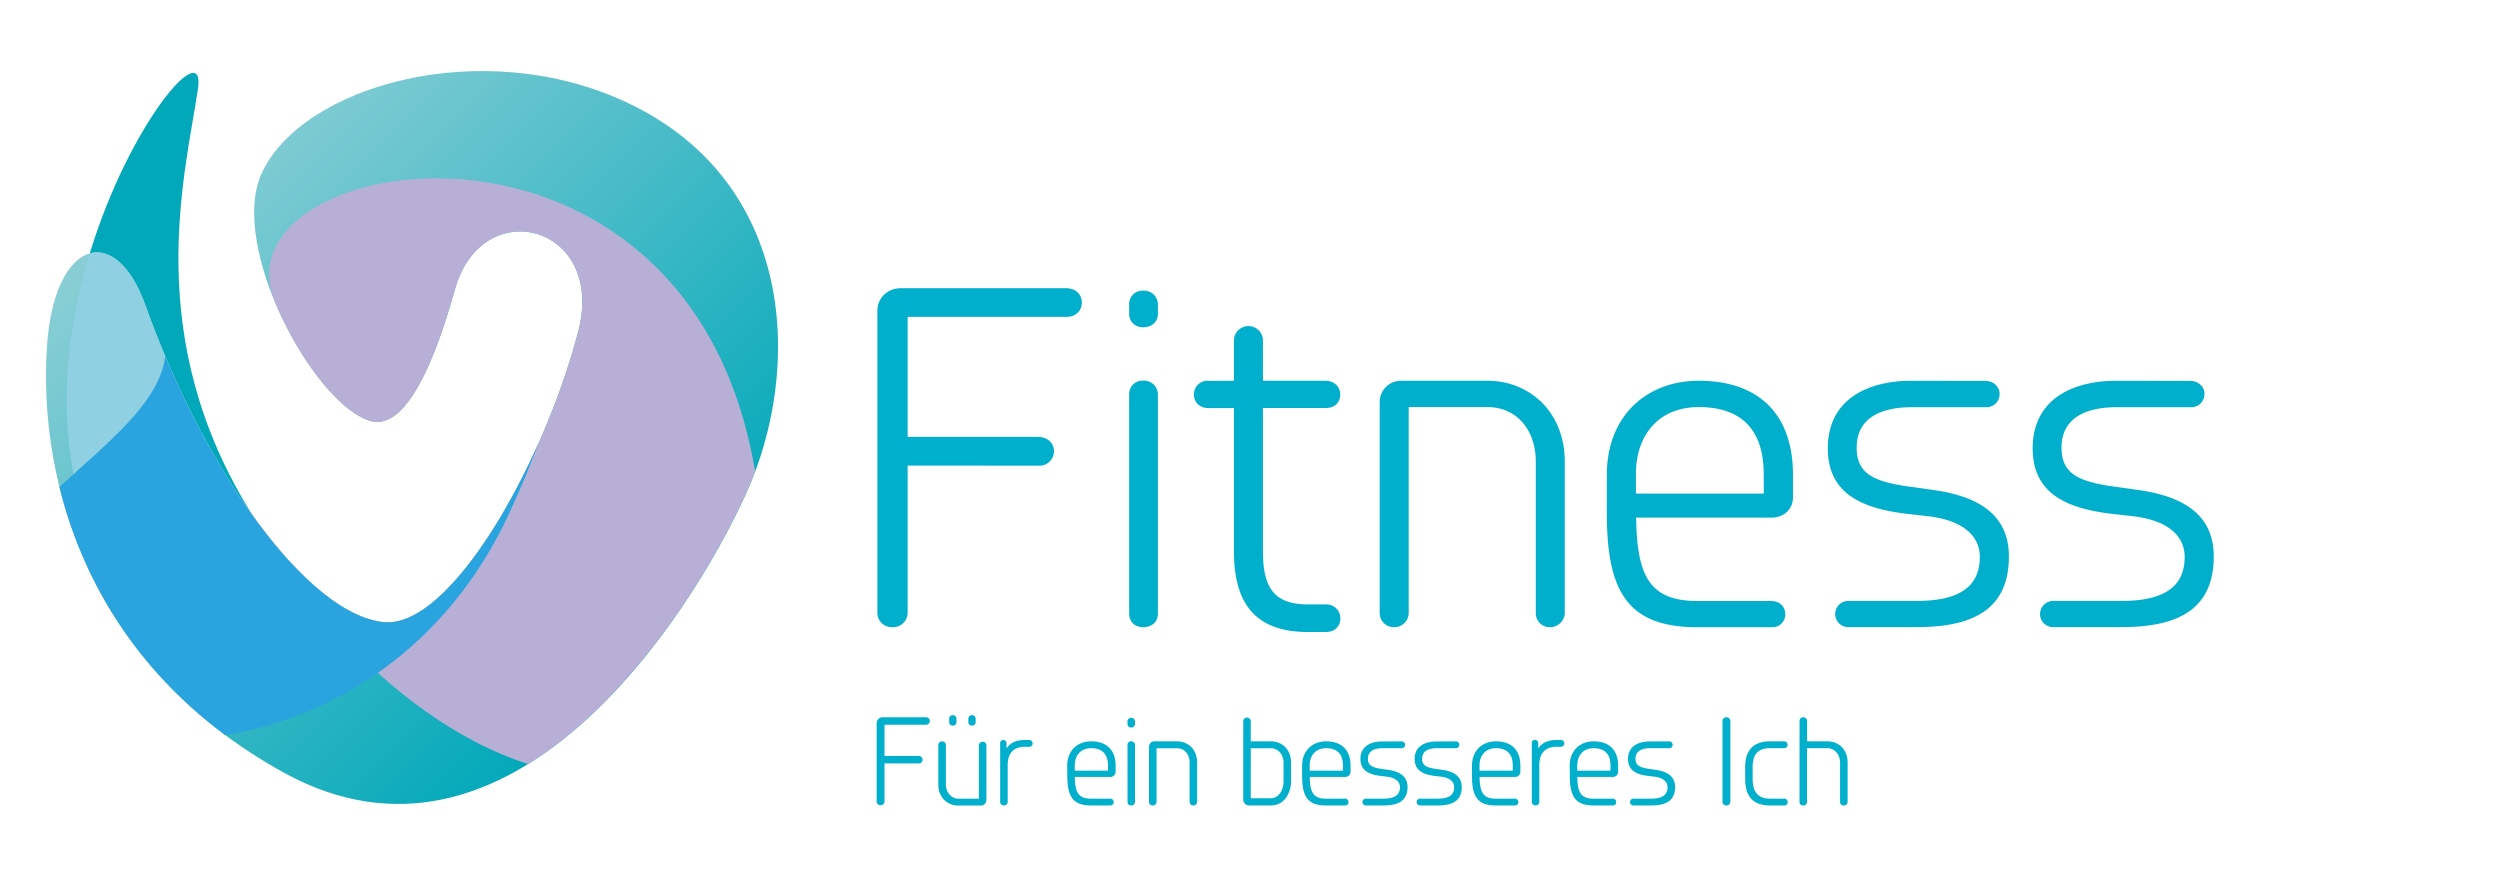 <svg xmlns="http://www.w3.org/2000/svg" xmlns:xlink="http://www.w3.org/1999/xlink" viewBox="0 0 1000 350"><defs><style>.a58058bd-c215-433e-b9ec-60743cb048ae{isolation:isolate;}.\34 985753b-000a-4802-993d-e72eacc3fc0d{fill:url(#c59b7228-6cac-4add-be73-105d8595d195);}.c19c1ec1-b17b-434e-84ad-53b30e33f965{fill:#00a8b9;}.\30 77db64a-d9f0-430e-94f7-d660526afda5,.c19c1ec1-b17b-434e-84ad-53b30e33f965,.c9a0a75e-706d-4a31-9513-f3e16f8b2332,.fa6e9d63-cd47-4ea0-b397-10c5ce5e37a9{mix-blend-mode:multiply;}.c9a0a75e-706d-4a31-9513-f3e16f8b2332{fill:#8fd1e3;}.\30 77db64a-d9f0-430e-94f7-d660526afda5{fill:#b8afd7;}.fa6e9d63-cd47-4ea0-b397-10c5ce5e37a9{fill:#29a4de;}.\32 f6edd82-4a98-4365-bc3b-5fc758291888{fill:#00afcb;}.\39 ac27a1a-433f-473c-92df-b34b087f39c3{fill:#fff;}</style><linearGradient id="c59b7228-6cac-4add-be73-105d8595d195" x1="68.48" y1="67" x2="262.11" y2="261.12" gradientTransform="translate(2.03 -2.58) rotate(-0.07)" gradientUnits="userSpaceOnUse"><stop offset="0" stop-color="#8aced5"/><stop offset="1" stop-color="#00a8b9"/></linearGradient></defs><title>Zeichenfläche 33 Kopie 5</title><g class="a58058bd-c215-433e-b9ec-60743cb048ae"><g id="54a6fca3-3d4d-4b8b-859a-a7e4789c7b60" data-name="Ebene 1"><path class="4985753b-000a-4802-993d-e72eacc3fc0d" d="M58.14,122.08c-12-33.63-36.51-26.39-39.35,16.45-3.62,54.7,17,127.63,94.64,170.47,90.5,49.94,162.23-61.56,185-111.57S318.14,73,251.3,41.26C192.78,13.47,120.49,34.45,104.64,69.4c-13.21,29.12,20.49,91.77,43.27,98.92,17.18,5.4,29.73-37.15,34.16-52.81C193,77,242.4,90,231.3,132.56c-13.9,53.27-50.89,118.68-77.59,116.34C124.23,246.32,83,191.43,58.14,122.08Z"/><path class="c19c1ec1-b17b-434e-84ad-53b30e33f965" d="M79.18,35.58c3.17-21.44-27.36,13.52-43.26,65.76,7.75-2.15,16.42,4.56,22.22,20.74,11.77,32.86,27.23,62.46,43.36,84.8C56,135.23,74.17,69.58,79.18,35.58Z"/><path class="c9a0a75e-706d-4a31-9513-f3e16f8b2332" d="M36.7,214.3c38.76,96,121.68,72.46,158.86,0-13.86,21.25-29,35.72-41.85,34.6C124.23,246.32,83,191.43,58.14,122.08c-5.8-16.18-14.47-22.89-22.22-20.74C25.59,135.27,21.43,176.5,36.7,214.3Z"/><path class="077db64a-d9f0-430e-94f7-d660526afda5" d="M298.41,197.43q2-4.31,3.65-8.84C275.26,29,85.88,59.93,109.71,120.18c9.48,23,25.53,44.16,38.2,48.14,17.18,5.4,29.73-37.15,34.16-52.81C193,77,242.4,90,231.3,132.56c-13.9,53.27-50.89,118.68-77.59,116.34-17-1.48-37.82-20.3-57.21-49.22,32.58,57.36,75.95,93.54,114.72,105.94C253.54,279.46,284.77,227.41,298.41,197.43Z"/><path class="fa6e9d63-cd47-4ea0-b397-10c5ce5e37a9" d="M203.91,204.84c4.51-9.82,8.24-18.84,11.33-27.14-17.45,39-42.19,72.89-61.53,71.2-26.52-2.32-62.54-47-87.61-106.39-2.36,18.76-23.49,34.84-42.32,52.32C32.46,230,52.5,266.06,90.06,294,132.63,287.17,178.66,259.86,203.91,204.84Z"/><path class="2f6edd82-4a98-4365-bc3b-5fc758291888" d="M363.06,186.23v58.52a5.83,5.83,0,0,1-6.06,6.12,5.74,5.74,0,0,1-6.05-5.73V124.38c0-5.24,4.06-9.1,9.45-9.1h65.89c4.12,0,6.44,2.58,6.44,5.76s-2.37,5.71-6.06,5.71H363.06v48h52.08c3.85,0,6.44,2.49,6.44,5.7a5.78,5.78,0,0,1-6.05,5.82Z"/><path class="2f6edd82-4a98-4365-bc3b-5fc758291888" d="M451.67,121.8a5.33,5.33,0,0,1,5.65-5.54,5.56,5.56,0,0,1,5.84,5.54v3.75c0,3.11-2.37,5.36-5.84,5.36s-5.65-2.33-5.65-5.36Zm0,36.12a5.37,5.37,0,0,1,5.65-5.68,5.6,5.6,0,0,1,5.84,5.68v87.6c0,3.19-2.41,5.36-5.84,5.36s-5.65-2.25-5.65-5.36Z"/><path class="2f6edd82-4a98-4365-bc3b-5fc758291888" d="M493.57,136a5.81,5.81,0,0,1,11.61,0v16.3H530c3.78,0,6.09,2.43,6.09,5.54s-2.18,5.36-5.77,5.36H505.18v57.29c0,14.34,4.21,21.28,18,21.28h7.19a5.53,5.53,0,0,1,5.77,5.67c0,3-2.22,5.36-5.77,5.36h-7.19c-21.22,0-29.6-11.57-29.6-32.31V163.22H483.29c-3.34,0-5.71-2.25-5.71-5.36a5.39,5.39,0,0,1,5.71-5.55h10.28Z"/><path class="2f6edd82-4a98-4365-bc3b-5fc758291888" d="M595,152.3c16.46,0,30.91,12.15,30.91,32.43v60.6a5.92,5.92,0,0,1-6,5.55,5.59,5.59,0,0,1-5.59-5.55v-60.6c0-13.06-7.93-21.9-19.3-21.9H563.48V245a5.71,5.71,0,0,1-5.83,5.86,5.64,5.64,0,0,1-5.78-5.55V160.91a8.54,8.54,0,0,1,8.84-8.61Z"/><path class="2f6edd82-4a98-4365-bc3b-5fc758291888" d="M642.74,189.92c0-23.83,16.25-37.62,36.73-37.62,24,0,37.72,13.35,37.72,37.62v9.13c0,4.56-3.64,8-8.52,8H654.48C654.71,230.6,660,240.4,679,240.4h29.39c3.62,0,5.72,2.34,5.72,5.3a5.09,5.09,0,0,1-5.4,5.18H678.83c-28.54,0-36.1-15.2-36.1-45.89Zm62.75-.92c-.23-17.13-8.94-26.17-26-26.17-15.4,0-24.81,10.38-25.12,26.13v8.47h51.14Z"/><path class="2f6edd82-4a98-4365-bc3b-5fc758291888" d="M793.94,152.36c3.56,0,5.9,2.34,5.9,5.23a5.25,5.25,0,0,1-5.52,5.3H764.61c-12.36,0-21.94,4.39-21.94,16.15,0,10.73,7.06,13.91,23.41,15.92l7,1c18.79,2.57,30.48,10.24,30.48,26.63,0,21.71-15.15,28.25-36.86,28.25H739.6a5.22,5.22,0,0,1-5.52-5.17,5.27,5.27,0,0,1,5.51-5.3h27.08c15.35,0,25.26-4.57,25.26-17.59,0-8.83-7.33-14.72-20.57-16.28l-8.31-.95c-19.26-2.19-31.92-8.69-31.92-26.24,0-19.34,15.57-27,33.48-27Z"/><path class="2f6edd82-4a98-4365-bc3b-5fc758291888" d="M875.89,152.36c3.55,0,5.89,2.34,5.89,5.23a5.25,5.25,0,0,1-5.52,5.3H846.55c-12.36,0-21.94,4.39-21.94,16.15,0,10.73,7.06,13.91,23.41,15.92l7,1c18.8,2.57,30.48,10.24,30.48,26.63,0,21.71-15.14,28.25-36.86,28.25H821.54a5.22,5.22,0,0,1-5.52-5.17,5.28,5.28,0,0,1,5.52-5.3h27.07c15.35,0,25.26-4.57,25.26-17.59,0-8.83-7.33-14.72-20.57-16.28l-8.31-.95c-19.26-2.19-31.92-8.69-31.92-26.24,0-19.34,15.58-27,33.48-27Z"/><path class="2f6edd82-4a98-4365-bc3b-5fc758291888" d="M353.81,305.37v15.22a1.58,1.58,0,0,1-3.15.1V289.28a2.35,2.35,0,0,1,2.46-2.37h17.14a1.51,1.51,0,0,1,1.68,1.5,1.47,1.47,0,0,1-1.58,1.48H353.81v12.48h13.55a1.54,1.54,0,0,1,1.68,1.48,1.51,1.51,0,0,1-1.58,1.52Z"/><path class="2f6edd82-4a98-4365-bc3b-5fc758291888" d="M391.56,298.09a1.51,1.51,0,0,1,3-.09v22a2.21,2.21,0,0,1-2.3,2.22h-8.93c-4.28,0-8-3.12-8-8.4V298a1.53,1.53,0,0,1,1.55-1.46,1.49,1.49,0,0,1,1.47,1.46v15.78c0,3.38,2.39,5.68,5,5.68h8.21Zm-11.88-10.61a1.35,1.35,0,0,1,1.43-1.4,1.38,1.38,0,0,1,1.48,1.4v1.38a1.36,1.36,0,0,1-1.48,1.37,1.33,1.33,0,0,1-1.43-1.37Zm7.67,0a1.34,1.34,0,0,1,1.43-1.4,1.38,1.38,0,0,1,1.47,1.4v1.38a1.36,1.36,0,0,1-1.47,1.37,1.32,1.32,0,0,1-1.43-1.37Z"/><path class="2f6edd82-4a98-4365-bc3b-5fc758291888" d="M411.53,296a1.39,1.39,0,0,1,1.53,1.36,1.34,1.34,0,0,1-1.44,1.35H410c-4.69,0-6.92,2.76-6.92,7.21v14.84a1.4,1.4,0,0,1-1.52,1.39,1.36,1.36,0,0,1-1.49-1.39V297.34a1.15,1.15,0,0,1,1.24-1.31,1.18,1.18,0,0,1,1.28,1.29l.06,2.08C404,297.17,406.39,296,410,296Z"/><path class="2f6edd82-4a98-4365-bc3b-5fc758291888" d="M426.88,306.33c0-6.2,4.23-9.79,9.55-9.79,6.25,0,9.82,3.47,9.82,9.79v2.37a2.1,2.1,0,0,1-2.22,2.08h-14.1c.06,6.13,1.45,8.68,6.37,8.68H444a1.36,1.36,0,0,1,1.48,1.38,1.31,1.31,0,0,1-1.4,1.34h-7.76c-7.43,0-9.39-3.95-9.39-11.93Zm16.32-.24c-.06-4.46-2.32-6.81-6.77-6.81-4,0-6.45,2.7-6.53,6.8v2.2h13.3Z"/><path class="2f6edd82-4a98-4365-bc3b-5fc758291888" d="M451,288.61a1.39,1.39,0,0,1,1.47-1.45A1.45,1.45,0,0,1,454,288.6v1a1.41,1.41,0,0,1-1.52,1.4,1.36,1.36,0,0,1-1.47-1.4Zm0,9.39a1.4,1.4,0,0,1,1.47-1.48A1.46,1.46,0,0,1,454,298v22.79a1.39,1.39,0,0,1-1.52,1.39,1.35,1.35,0,0,1-1.47-1.39Z"/><path class="2f6edd82-4a98-4365-bc3b-5fc758291888" d="M470.85,296.54c4.28,0,8,3.16,8,8.44v15.76a1.54,1.54,0,0,1-1.57,1.44,1.45,1.45,0,0,1-1.45-1.44V305c0-3.4-2.06-5.7-5-5.7h-8.21v21.38a1.48,1.48,0,0,1-1.52,1.52,1.47,1.47,0,0,1-1.5-1.44v-22a2.22,2.22,0,0,1,2.3-2.24Z"/><path class="2f6edd82-4a98-4365-bc3b-5fc758291888" d="M497.3,288.36a1.51,1.51,0,0,1,3,0v8.18h8.11c4.28,0,8,3.16,8,8.44v7.69c0,3.71-2.1,9.51-8.14,9.51H499.6a2.3,2.3,0,0,1-2.3-2.22Zm3,30.95h8c2.84,0,5.12-2.75,5.12-6.79V305c0-3.4-2.39-5.7-5-5.7h-8.11Z"/><path class="2f6edd82-4a98-4365-bc3b-5fc758291888" d="M520.85,306.33c0-6.2,4.23-9.79,9.56-9.79,6.25,0,9.81,3.47,9.81,9.79v2.37a2.1,2.1,0,0,1-2.22,2.08H523.9c.06,6.13,1.45,8.68,6.37,8.68h7.65a1.37,1.37,0,0,1,1.49,1.38,1.32,1.32,0,0,1-1.41,1.34h-7.76c-7.42,0-9.39-3.95-9.39-11.93Zm16.32-.24c0-4.46-2.32-6.81-6.76-6.81-4,0-6.46,2.7-6.54,6.8v2.2h13.3Z"/><path class="2f6edd82-4a98-4365-bc3b-5fc758291888" d="M560.51,296.55a1.4,1.4,0,0,1,1.53,1.36,1.36,1.36,0,0,1-1.43,1.38h-7.73c-3.21,0-5.71,1.15-5.71,4.2,0,2.8,1.84,3.62,6.09,4.15l1.82.27c4.89.67,7.93,2.66,7.93,6.92,0,5.65-3.94,7.35-9.59,7.35h-7a1.35,1.35,0,0,1-1.43-1.34,1.37,1.37,0,0,1,1.43-1.38h7c4,0,6.57-1.19,6.57-4.58,0-2.29-1.91-3.83-5.35-4.23l-2.17-.25c-5-.57-8.3-2.26-8.3-6.82,0-5,4.05-7,8.71-7Z"/><path class="2f6edd82-4a98-4365-bc3b-5fc758291888" d="M582.19,296.55a1.41,1.41,0,0,1,1.54,1.36,1.37,1.37,0,0,1-1.44,1.38h-7.73c-3.21,0-5.7,1.15-5.7,4.2,0,2.8,1.83,3.62,6.08,4.15l1.82.27c4.89.67,7.93,2.66,7.93,6.92,0,5.65-3.94,7.35-9.59,7.35h-7a1.36,1.36,0,0,1-1.44-1.34,1.38,1.38,0,0,1,1.44-1.38h7c4,0,6.57-1.19,6.57-4.58,0-2.29-1.91-3.83-5.35-4.23l-2.16-.25c-5-.57-8.31-2.26-8.31-6.82,0-5,4.06-7,8.71-7Z"/><path class="2f6edd82-4a98-4365-bc3b-5fc758291888" d="M588.79,306.33c0-6.2,4.22-9.79,9.55-9.79,6.25,0,9.81,3.47,9.81,9.79v2.37a2.09,2.09,0,0,1-2.21,2.08h-14.1c.06,6.13,1.44,8.68,6.37,8.68h7.64a1.36,1.36,0,0,1,1.49,1.38,1.31,1.31,0,0,1-1.4,1.34h-7.76c-7.43,0-9.39-3.95-9.39-11.93Zm16.32-.24c-.06-4.46-2.32-6.81-6.77-6.81-4,0-6.45,2.7-6.53,6.8v2.2h13.3Z"/><path class="2f6edd82-4a98-4365-bc3b-5fc758291888" d="M624.2,296a1.39,1.39,0,0,1,1.53,1.36,1.34,1.34,0,0,1-1.44,1.35h-1.64c-4.69,0-6.92,2.76-6.92,7.21v14.84a1.4,1.4,0,0,1-1.52,1.39,1.36,1.36,0,0,1-1.49-1.39V297.34A1.15,1.15,0,0,1,614,296a1.17,1.17,0,0,1,1.28,1.29l.06,2.08c1.39-2.23,3.76-3.37,7.35-3.37Z"/><path class="2f6edd82-4a98-4365-bc3b-5fc758291888" d="M627.88,306.33c0-6.2,4.23-9.79,9.55-9.79,6.25,0,9.82,3.47,9.82,9.79v2.37a2.1,2.1,0,0,1-2.22,2.08h-14.1c.06,6.13,1.45,8.68,6.37,8.68H645a1.36,1.36,0,0,1,1.48,1.38,1.31,1.31,0,0,1-1.4,1.34h-7.76c-7.43,0-9.39-3.95-9.39-11.93Zm16.32-.24c-.06-4.46-2.32-6.81-6.77-6.81-4,0-6.45,2.7-6.53,6.8v2.2h13.3Z"/><path class="2f6edd82-4a98-4365-bc3b-5fc758291888" d="M667.54,296.55a1.41,1.41,0,0,1,1.53,1.36,1.36,1.36,0,0,1-1.43,1.38h-7.73c-3.22,0-5.71,1.15-5.71,4.2,0,2.8,1.84,3.62,6.09,4.15l1.81.27c4.89.67,7.93,2.66,7.93,6.92,0,5.65-3.94,7.35-9.59,7.35h-7a1.35,1.35,0,0,1-1.43-1.34,1.37,1.37,0,0,1,1.43-1.38h7c4,0,6.58-1.19,6.58-4.58,0-2.29-1.91-3.83-5.36-4.23l-2.16-.25c-5-.57-8.3-2.26-8.3-6.82,0-5,4-7,8.71-7Z"/><path class="2f6edd82-4a98-4365-bc3b-5fc758291888" d="M689,288.41a1.5,1.5,0,0,1,1.57-1.5,1.52,1.52,0,0,1,1.58,1.6v32.08a1.51,1.51,0,0,1-1.58,1.59,1.49,1.49,0,0,1-1.57-1.49Z"/><path class="2f6edd82-4a98-4365-bc3b-5fc758291888" d="M713.68,296.54a1.37,1.37,0,1,1,0,2.74H708c-4.87,0-6.94,2.55-6.94,7.55v4.75c0,5.39,2.33,7.88,6.94,7.88h5.66a1.34,1.34,0,0,1,1.42,1.38,1.32,1.32,0,0,1-1.42,1.34H708c-6.64,0-9.93-3.45-9.93-10.63v-4.72c0-6.68,3.26-10.29,9.93-10.29Z"/><path class="2f6edd82-4a98-4365-bc3b-5fc758291888" d="M719.82,288.36a1.42,1.42,0,0,1,1.5-1.44,1.44,1.44,0,0,1,1.51,1.44v8.18h8.22c4.28,0,8,3.16,8,8.44v15.81a1.44,1.44,0,0,1-1.57,1.39,1.35,1.35,0,0,1-1.45-1.39V305.06c0-3.48-2.41-5.78-5-5.78h-8.22v21.51a1.4,1.4,0,0,1-1.51,1.39,1.36,1.36,0,0,1-1.5-1.39Z"/><path class="9ac27a1a-433f-473c-92df-b34b087f39c3" d="M383.89,31.22a2.39,2.39,0,0,1,2.64-1.86,2,2,0,0,1,2,2.12,2.49,2.49,0,0,1-.08.61L376.08,76.61a6.66,6.66,0,0,1-12.67-.2L351.14,32.09a2.08,2.08,0,0,1-.07-.55,2.19,2.19,0,0,1,2.08-2.18,2.38,2.38,0,0,1,2.53,1.91L368,75.5a1.82,1.82,0,0,0,3.49,0Z"/><path class="9ac27a1a-433f-473c-92df-b34b087f39c3" d="M395.39,31.82a2,2,0,0,1,2.16-2.12,2.12,2.12,0,0,1,2.22,2.11v1.44a2,2,0,0,1-2.22,2,2,2,0,0,1-2.16-2Zm0,13.79a2,2,0,0,1,2.16-2.17,2.13,2.13,0,0,1,2.22,2.17V79.07a2,2,0,0,1-2.22,2.05,2,2,0,0,1-2.16-2.05Z"/><path class="9ac27a1a-433f-473c-92df-b34b087f39c3" d="M411.39,37.24a2.22,2.22,0,0,1,4.44,0v6.23h9.49a2.13,2.13,0,0,1,2.33,2.12,2,2,0,0,1-2.21,2h-9.61V69.51c0,5.48,1.6,8.13,6.87,8.13h2.74a2.12,2.12,0,0,1,2.21,2.17,2,2,0,0,1-2.21,2H422.7c-8.11,0-11.31-4.42-11.31-12.35V47.63h-3.93a2.08,2.08,0,1,1,0-4.16h3.93Z"/><path class="9ac27a1a-433f-473c-92df-b34b087f39c3" d="M443.77,81.41c-7.06,0-12.48-5.15-12.48-12.89V57.14c0-7.76,5.29-13.63,12.48-13.63h4.51c7.16,0,12.45,5.87,12.45,13.63V68.52c0,7.74-5.42,12.89-12.45,12.89Zm4.51-3.86c4.8,0,8.06-3.81,8.06-8.79v-12c0-5.1-3.3-9.43-8.06-9.43h-4.51c-4.75,0-8,4.33-8,9.43v12c0,5,3.25,8.79,8,8.79Z"/><path class="9ac27a1a-433f-473c-92df-b34b087f39c3" d="M489.76,45.09a2.18,2.18,0,0,1,2.3-1.61,2,2,0,0,1,2.05,2.11,2.8,2.8,0,0,1-.13.86L484.9,77.17a5.9,5.9,0,0,1-11.13,0l-9.16-31.28a2.18,2.18,0,0,1-.05-.43,2.06,2.06,0,0,1,2.06-2,2.2,2.2,0,0,1,2.3,1.57l8.74,30.63a1.65,1.65,0,0,0,1.8,1.31,1.63,1.63,0,0,0,1.73-1.31Z"/><path class="9ac27a1a-433f-473c-92df-b34b087f39c3" d="M501.92,47.49a2,2,0,0,1-2.26-2,2,2,0,0,1,2.14-2h13.28c6,0,10.25,4.72,10.25,10.82V78a3.09,3.09,0,0,1-3.23,3.13H508.42a10.71,10.71,0,1,1,0-21.42H520.9V54.54c0-4-2.38-7-6.07-7ZM520.9,77V63.82H508.42a6.72,6.72,0,0,0-6.52,6.65,6.59,6.59,0,0,0,6.52,6.5Z"/></g></g></svg>